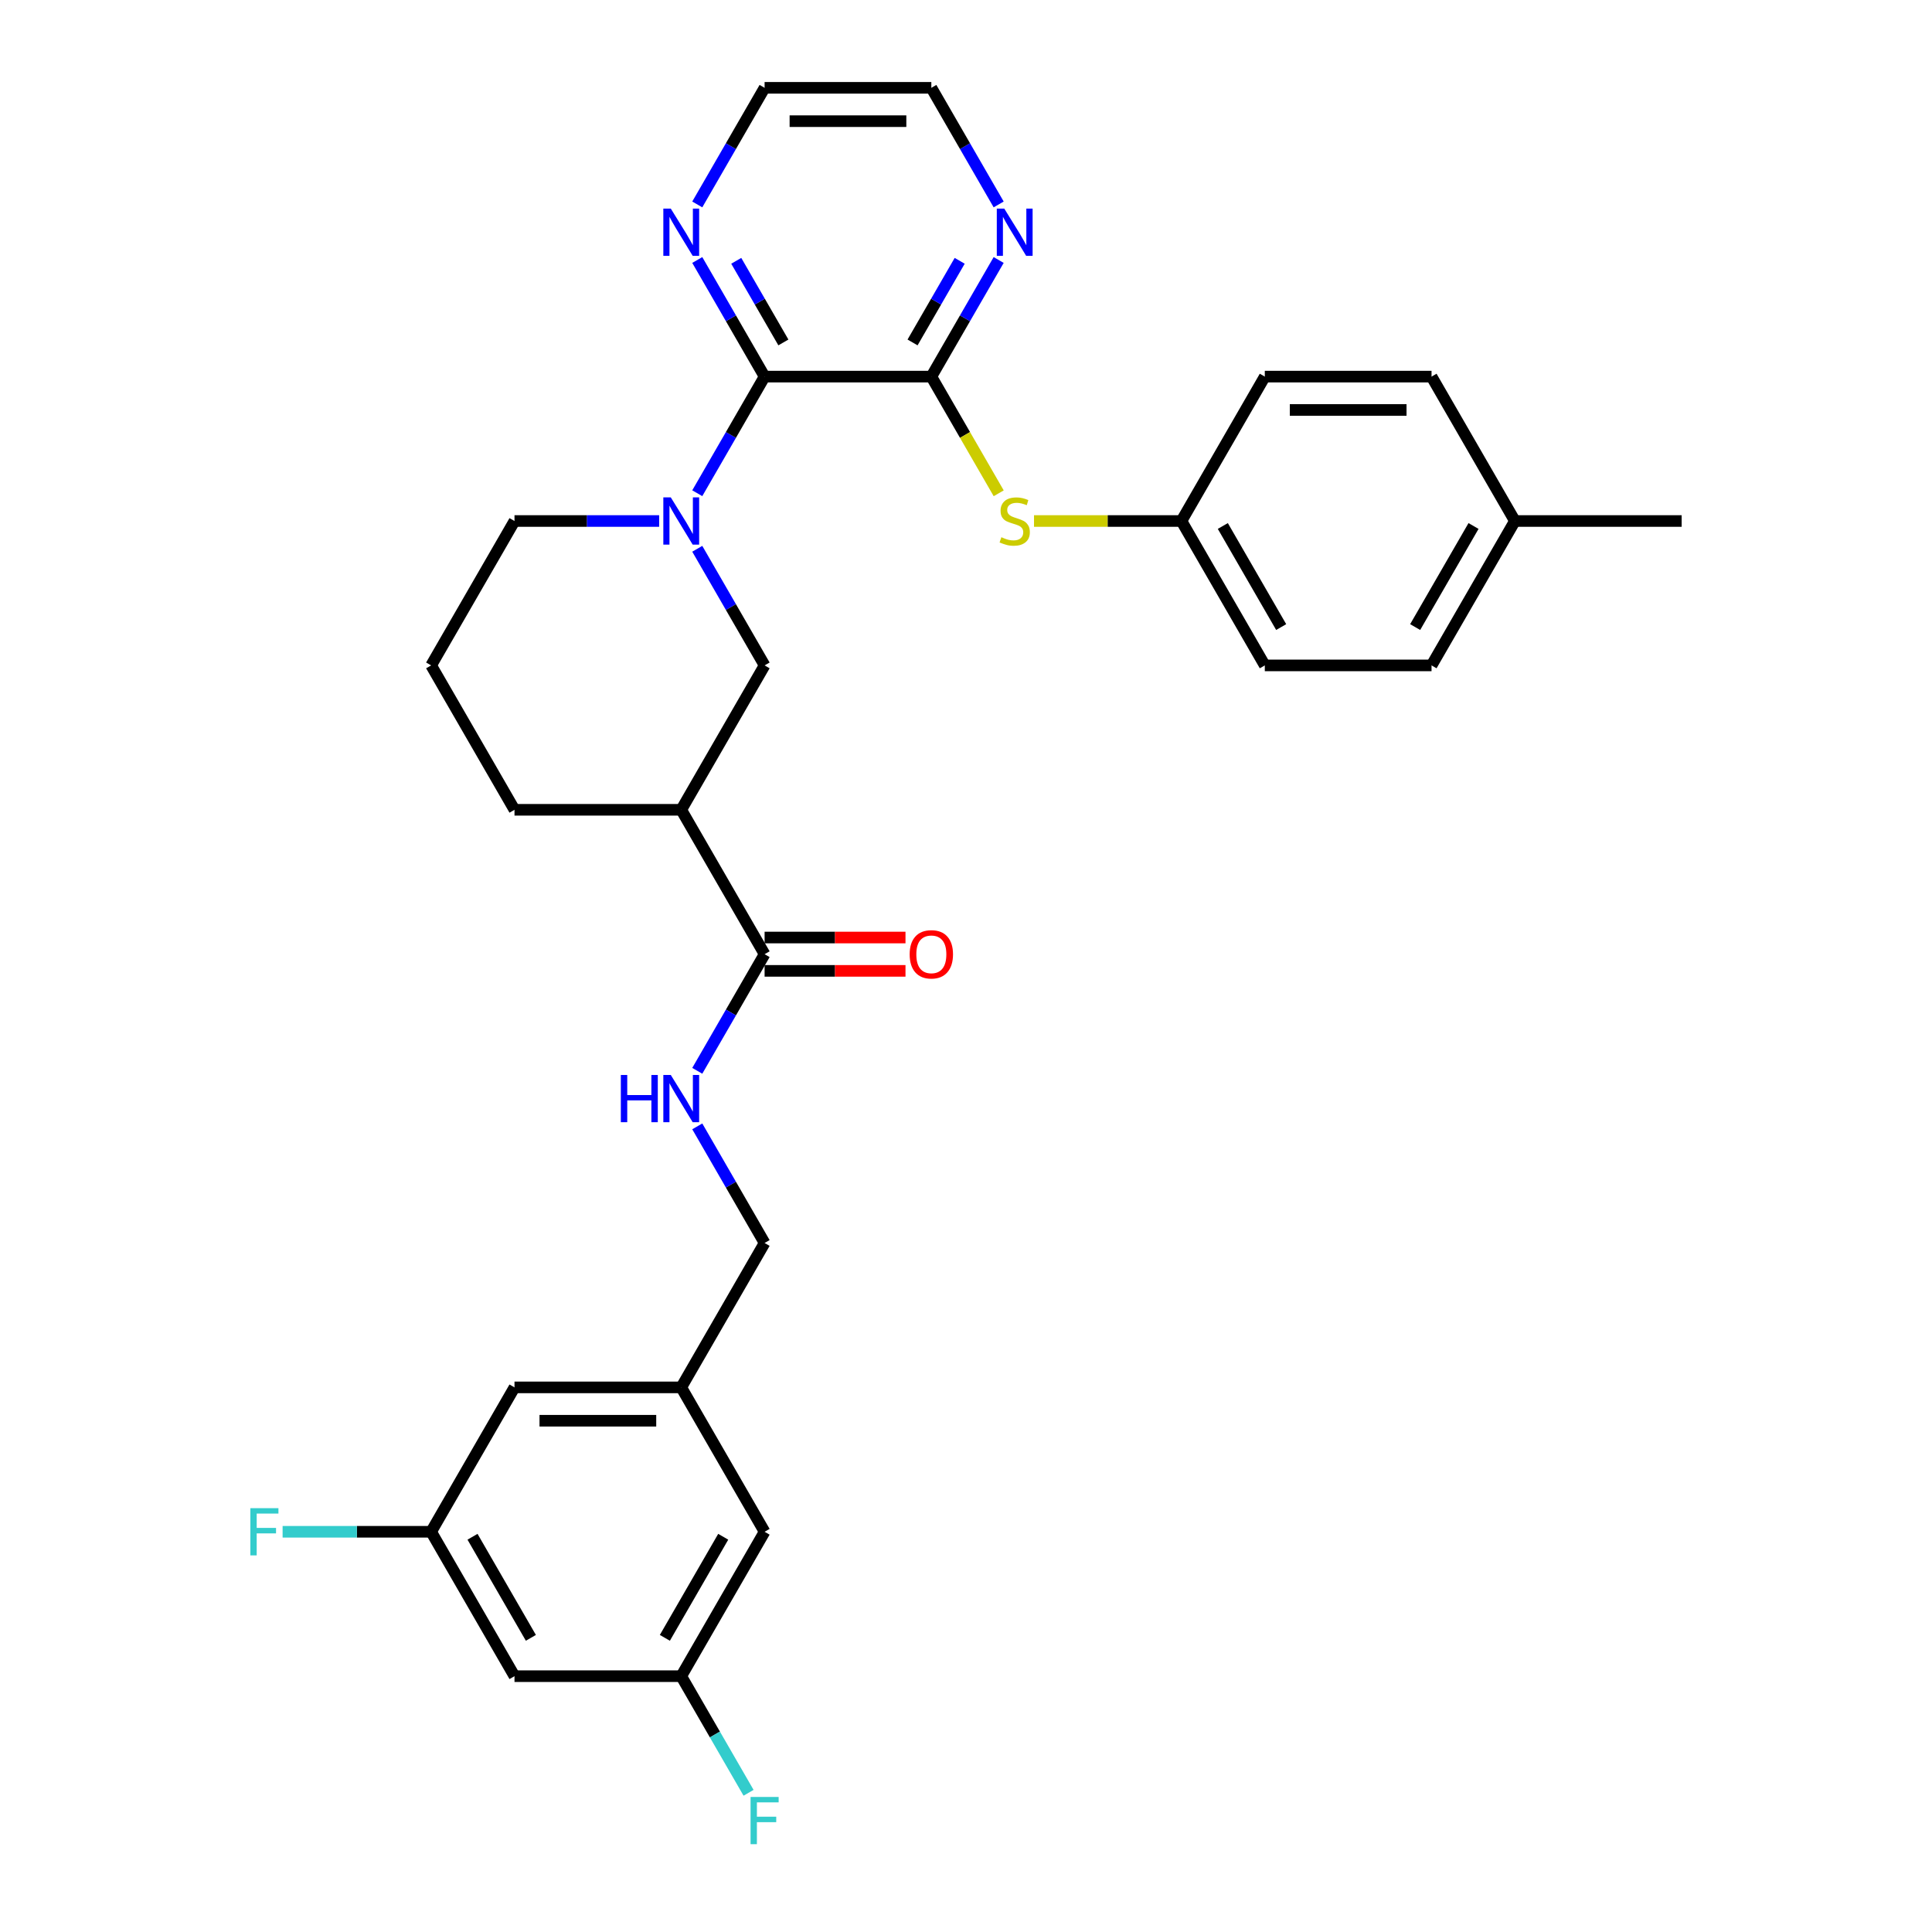 <?xml version='1.0' encoding='iso-8859-1'?>
<svg version='1.1' baseProfile='full'
              xmlns='http://www.w3.org/2000/svg'
                      xmlns:rdkit='http://www.rdkit.org/xml'
                      xmlns:xlink='http://www.w3.org/1999/xlink'
                  xml:space='preserve'
width='1000px' height='1000px' viewBox='0 0 1000 1000'>
<!-- END OF HEADER -->
<rect style='opacity:1.0;fill:#FFFFFF;stroke:none' width='1000' height='1000' x='0' y='0'> </rect>
<path class='bond-0' d='M 360.907,255.294 L 378.332,225.114' style='fill:none;fill-rule:evenodd;stroke:#0000FF;stroke-width:6px;stroke-linecap:butt;stroke-linejoin:miter;stroke-opacity:1' />
<path class='bond-0' d='M 378.332,225.114 L 395.757,194.933' style='fill:none;fill-rule:evenodd;stroke:#000000;stroke-width:6px;stroke-linecap:butt;stroke-linejoin:miter;stroke-opacity:1' />
<path class='bond-4' d='M 360.907,284.05 L 378.332,314.231' style='fill:none;fill-rule:evenodd;stroke:#0000FF;stroke-width:6px;stroke-linecap:butt;stroke-linejoin:miter;stroke-opacity:1' />
<path class='bond-4' d='M 378.332,314.231 L 395.757,344.411' style='fill:none;fill-rule:evenodd;stroke:#000000;stroke-width:6px;stroke-linecap:butt;stroke-linejoin:miter;stroke-opacity:1' />
<path class='bond-18' d='M 341.18,269.672 L 303.742,269.672' style='fill:none;fill-rule:evenodd;stroke:#0000FF;stroke-width:6px;stroke-linecap:butt;stroke-linejoin:miter;stroke-opacity:1' />
<path class='bond-18' d='M 303.742,269.672 L 266.304,269.672' style='fill:none;fill-rule:evenodd;stroke:#000000;stroke-width:6px;stroke-linecap:butt;stroke-linejoin:miter;stroke-opacity:1' />
<path class='bond-1' d='M 395.757,194.933 L 482.058,194.933' style='fill:none;fill-rule:evenodd;stroke:#000000;stroke-width:6px;stroke-linecap:butt;stroke-linejoin:miter;stroke-opacity:1' />
<path class='bond-8' d='M 395.757,194.933 L 378.332,164.752' style='fill:none;fill-rule:evenodd;stroke:#000000;stroke-width:6px;stroke-linecap:butt;stroke-linejoin:miter;stroke-opacity:1' />
<path class='bond-8' d='M 378.332,164.752 L 360.907,134.572' style='fill:none;fill-rule:evenodd;stroke:#0000FF;stroke-width:6px;stroke-linecap:butt;stroke-linejoin:miter;stroke-opacity:1' />
<path class='bond-8' d='M 405.477,177.249 L 393.28,156.122' style='fill:none;fill-rule:evenodd;stroke:#000000;stroke-width:6px;stroke-linecap:butt;stroke-linejoin:miter;stroke-opacity:1' />
<path class='bond-8' d='M 393.28,156.122 L 381.082,134.996' style='fill:none;fill-rule:evenodd;stroke:#0000FF;stroke-width:6px;stroke-linecap:butt;stroke-linejoin:miter;stroke-opacity:1' />
<path class='bond-5' d='M 482.058,194.933 L 499.493,225.131' style='fill:none;fill-rule:evenodd;stroke:#000000;stroke-width:6px;stroke-linecap:butt;stroke-linejoin:miter;stroke-opacity:1' />
<path class='bond-5' d='M 499.493,225.131 L 516.928,255.329' style='fill:none;fill-rule:evenodd;stroke:#CCCC00;stroke-width:6px;stroke-linecap:butt;stroke-linejoin:miter;stroke-opacity:1' />
<path class='bond-7' d='M 482.058,194.933 L 499.483,164.752' style='fill:none;fill-rule:evenodd;stroke:#000000;stroke-width:6px;stroke-linecap:butt;stroke-linejoin:miter;stroke-opacity:1' />
<path class='bond-7' d='M 499.483,164.752 L 516.908,134.572' style='fill:none;fill-rule:evenodd;stroke:#0000FF;stroke-width:6px;stroke-linecap:butt;stroke-linejoin:miter;stroke-opacity:1' />
<path class='bond-7' d='M 472.338,177.249 L 484.535,156.122' style='fill:none;fill-rule:evenodd;stroke:#000000;stroke-width:6px;stroke-linecap:butt;stroke-linejoin:miter;stroke-opacity:1' />
<path class='bond-7' d='M 484.535,156.122 L 496.732,134.996' style='fill:none;fill-rule:evenodd;stroke:#0000FF;stroke-width:6px;stroke-linecap:butt;stroke-linejoin:miter;stroke-opacity:1' />
<path class='bond-2' d='M 352.606,419.151 L 395.757,344.411' style='fill:none;fill-rule:evenodd;stroke:#000000;stroke-width:6px;stroke-linecap:butt;stroke-linejoin:miter;stroke-opacity:1' />
<path class='bond-3' d='M 352.606,419.151 L 395.757,493.89' style='fill:none;fill-rule:evenodd;stroke:#000000;stroke-width:6px;stroke-linecap:butt;stroke-linejoin:miter;stroke-opacity:1' />
<path class='bond-31' d='M 352.606,419.151 L 266.304,419.151' style='fill:none;fill-rule:evenodd;stroke:#000000;stroke-width:6px;stroke-linecap:butt;stroke-linejoin:miter;stroke-opacity:1' />
<path class='bond-6' d='M 395.757,493.89 L 378.332,524.071' style='fill:none;fill-rule:evenodd;stroke:#000000;stroke-width:6px;stroke-linecap:butt;stroke-linejoin:miter;stroke-opacity:1' />
<path class='bond-6' d='M 378.332,524.071 L 360.907,554.251' style='fill:none;fill-rule:evenodd;stroke:#0000FF;stroke-width:6px;stroke-linecap:butt;stroke-linejoin:miter;stroke-opacity:1' />
<path class='bond-10' d='M 395.757,502.52 L 432.219,502.52' style='fill:none;fill-rule:evenodd;stroke:#000000;stroke-width:6px;stroke-linecap:butt;stroke-linejoin:miter;stroke-opacity:1' />
<path class='bond-10' d='M 432.219,502.52 L 468.681,502.52' style='fill:none;fill-rule:evenodd;stroke:#FF0000;stroke-width:6px;stroke-linecap:butt;stroke-linejoin:miter;stroke-opacity:1' />
<path class='bond-10' d='M 395.757,485.26 L 432.219,485.26' style='fill:none;fill-rule:evenodd;stroke:#000000;stroke-width:6px;stroke-linecap:butt;stroke-linejoin:miter;stroke-opacity:1' />
<path class='bond-10' d='M 432.219,485.26 L 468.681,485.26' style='fill:none;fill-rule:evenodd;stroke:#FF0000;stroke-width:6px;stroke-linecap:butt;stroke-linejoin:miter;stroke-opacity:1' />
<path class='bond-14' d='M 535.202,269.672 L 573.356,269.672' style='fill:none;fill-rule:evenodd;stroke:#CCCC00;stroke-width:6px;stroke-linecap:butt;stroke-linejoin:miter;stroke-opacity:1' />
<path class='bond-14' d='M 573.356,269.672 L 611.51,269.672' style='fill:none;fill-rule:evenodd;stroke:#000000;stroke-width:6px;stroke-linecap:butt;stroke-linejoin:miter;stroke-opacity:1' />
<path class='bond-15' d='M 360.907,583.007 L 378.332,613.188' style='fill:none;fill-rule:evenodd;stroke:#0000FF;stroke-width:6px;stroke-linecap:butt;stroke-linejoin:miter;stroke-opacity:1' />
<path class='bond-15' d='M 378.332,613.188 L 395.757,643.368' style='fill:none;fill-rule:evenodd;stroke:#000000;stroke-width:6px;stroke-linecap:butt;stroke-linejoin:miter;stroke-opacity:1' />
<path class='bond-32' d='M 516.908,105.816 L 499.483,75.635' style='fill:none;fill-rule:evenodd;stroke:#0000FF;stroke-width:6px;stroke-linecap:butt;stroke-linejoin:miter;stroke-opacity:1' />
<path class='bond-32' d='M 499.483,75.635 L 482.058,45.455' style='fill:none;fill-rule:evenodd;stroke:#000000;stroke-width:6px;stroke-linecap:butt;stroke-linejoin:miter;stroke-opacity:1' />
<path class='bond-29' d='M 360.907,105.816 L 378.332,75.635' style='fill:none;fill-rule:evenodd;stroke:#0000FF;stroke-width:6px;stroke-linecap:butt;stroke-linejoin:miter;stroke-opacity:1' />
<path class='bond-29' d='M 378.332,75.635 L 395.757,45.455' style='fill:none;fill-rule:evenodd;stroke:#000000;stroke-width:6px;stroke-linecap:butt;stroke-linejoin:miter;stroke-opacity:1' />
<path class='bond-9' d='M 266.304,867.586 L 223.154,792.847' style='fill:none;fill-rule:evenodd;stroke:#000000;stroke-width:6px;stroke-linecap:butt;stroke-linejoin:miter;stroke-opacity:1' />
<path class='bond-9' d='M 274.78,847.745 L 244.574,795.427' style='fill:none;fill-rule:evenodd;stroke:#000000;stroke-width:6px;stroke-linecap:butt;stroke-linejoin:miter;stroke-opacity:1' />
<path class='bond-34' d='M 266.304,867.586 L 352.606,867.586' style='fill:none;fill-rule:evenodd;stroke:#000000;stroke-width:6px;stroke-linecap:butt;stroke-linejoin:miter;stroke-opacity:1' />
<path class='bond-11' d='M 352.606,867.586 L 395.757,792.847' style='fill:none;fill-rule:evenodd;stroke:#000000;stroke-width:6px;stroke-linecap:butt;stroke-linejoin:miter;stroke-opacity:1' />
<path class='bond-11' d='M 344.131,847.745 L 374.336,795.427' style='fill:none;fill-rule:evenodd;stroke:#000000;stroke-width:6px;stroke-linecap:butt;stroke-linejoin:miter;stroke-opacity:1' />
<path class='bond-19' d='M 352.606,867.586 L 370.031,897.767' style='fill:none;fill-rule:evenodd;stroke:#000000;stroke-width:6px;stroke-linecap:butt;stroke-linejoin:miter;stroke-opacity:1' />
<path class='bond-19' d='M 370.031,897.767 L 387.455,927.947' style='fill:none;fill-rule:evenodd;stroke:#33CCCC;stroke-width:6px;stroke-linecap:butt;stroke-linejoin:miter;stroke-opacity:1' />
<path class='bond-12' d='M 223.154,792.847 L 266.304,718.108' style='fill:none;fill-rule:evenodd;stroke:#000000;stroke-width:6px;stroke-linecap:butt;stroke-linejoin:miter;stroke-opacity:1' />
<path class='bond-20' d='M 223.154,792.847 L 184.715,792.847' style='fill:none;fill-rule:evenodd;stroke:#000000;stroke-width:6px;stroke-linecap:butt;stroke-linejoin:miter;stroke-opacity:1' />
<path class='bond-20' d='M 184.715,792.847 L 146.276,792.847' style='fill:none;fill-rule:evenodd;stroke:#33CCCC;stroke-width:6px;stroke-linecap:butt;stroke-linejoin:miter;stroke-opacity:1' />
<path class='bond-13' d='M 352.606,718.108 L 395.757,643.368' style='fill:none;fill-rule:evenodd;stroke:#000000;stroke-width:6px;stroke-linecap:butt;stroke-linejoin:miter;stroke-opacity:1' />
<path class='bond-16' d='M 352.606,718.108 L 395.757,792.847' style='fill:none;fill-rule:evenodd;stroke:#000000;stroke-width:6px;stroke-linecap:butt;stroke-linejoin:miter;stroke-opacity:1' />
<path class='bond-17' d='M 352.606,718.108 L 266.304,718.108' style='fill:none;fill-rule:evenodd;stroke:#000000;stroke-width:6px;stroke-linecap:butt;stroke-linejoin:miter;stroke-opacity:1' />
<path class='bond-17' d='M 339.661,735.368 L 279.25,735.368' style='fill:none;fill-rule:evenodd;stroke:#000000;stroke-width:6px;stroke-linecap:butt;stroke-linejoin:miter;stroke-opacity:1' />
<path class='bond-23' d='M 611.51,269.672 L 654.661,194.933' style='fill:none;fill-rule:evenodd;stroke:#000000;stroke-width:6px;stroke-linecap:butt;stroke-linejoin:miter;stroke-opacity:1' />
<path class='bond-24' d='M 611.51,269.672 L 654.661,344.411' style='fill:none;fill-rule:evenodd;stroke:#000000;stroke-width:6px;stroke-linecap:butt;stroke-linejoin:miter;stroke-opacity:1' />
<path class='bond-24' d='M 632.931,272.253 L 663.136,324.57' style='fill:none;fill-rule:evenodd;stroke:#000000;stroke-width:6px;stroke-linecap:butt;stroke-linejoin:miter;stroke-opacity:1' />
<path class='bond-27' d='M 266.304,269.672 L 223.154,344.411' style='fill:none;fill-rule:evenodd;stroke:#000000;stroke-width:6px;stroke-linecap:butt;stroke-linejoin:miter;stroke-opacity:1' />
<path class='bond-21' d='M 784.113,269.672 L 740.962,344.411' style='fill:none;fill-rule:evenodd;stroke:#000000;stroke-width:6px;stroke-linecap:butt;stroke-linejoin:miter;stroke-opacity:1' />
<path class='bond-21' d='M 762.692,272.253 L 732.487,324.57' style='fill:none;fill-rule:evenodd;stroke:#000000;stroke-width:6px;stroke-linecap:butt;stroke-linejoin:miter;stroke-opacity:1' />
<path class='bond-30' d='M 784.113,269.672 L 870.414,269.672' style='fill:none;fill-rule:evenodd;stroke:#000000;stroke-width:6px;stroke-linecap:butt;stroke-linejoin:miter;stroke-opacity:1' />
<path class='bond-33' d='M 784.113,269.672 L 740.962,194.933' style='fill:none;fill-rule:evenodd;stroke:#000000;stroke-width:6px;stroke-linecap:butt;stroke-linejoin:miter;stroke-opacity:1' />
<path class='bond-22' d='M 266.304,419.151 L 223.154,344.411' style='fill:none;fill-rule:evenodd;stroke:#000000;stroke-width:6px;stroke-linecap:butt;stroke-linejoin:miter;stroke-opacity:1' />
<path class='bond-26' d='M 654.661,194.933 L 740.962,194.933' style='fill:none;fill-rule:evenodd;stroke:#000000;stroke-width:6px;stroke-linecap:butt;stroke-linejoin:miter;stroke-opacity:1' />
<path class='bond-26' d='M 667.606,212.193 L 728.017,212.193' style='fill:none;fill-rule:evenodd;stroke:#000000;stroke-width:6px;stroke-linecap:butt;stroke-linejoin:miter;stroke-opacity:1' />
<path class='bond-25' d='M 654.661,344.411 L 740.962,344.411' style='fill:none;fill-rule:evenodd;stroke:#000000;stroke-width:6px;stroke-linecap:butt;stroke-linejoin:miter;stroke-opacity:1' />
<path class='bond-28' d='M 482.058,45.455 L 395.757,45.455' style='fill:none;fill-rule:evenodd;stroke:#000000;stroke-width:6px;stroke-linecap:butt;stroke-linejoin:miter;stroke-opacity:1' />
<path class='bond-28' d='M 469.113,62.715 L 408.702,62.715' style='fill:none;fill-rule:evenodd;stroke:#000000;stroke-width:6px;stroke-linecap:butt;stroke-linejoin:miter;stroke-opacity:1' />
<path  class='atom-0' d='M 347.203 257.452
L 355.212 270.397
Q 356.006 271.674, 357.283 273.987
Q 358.561 276.3, 358.63 276.438
L 358.63 257.452
L 361.875 257.452
L 361.875 281.892
L 358.526 281.892
L 349.93 267.739
Q 348.929 266.082, 347.859 264.183
Q 346.824 262.285, 346.513 261.698
L 346.513 281.892
L 343.337 281.892
L 343.337 257.452
L 347.203 257.452
' fill='#0000FF'/>
<path  class='atom-6' d='M 518.305 278.061
Q 518.581 278.164, 519.72 278.648
Q 520.859 279.131, 522.102 279.442
Q 523.379 279.718, 524.622 279.718
Q 526.935 279.718, 528.281 278.613
Q 529.627 277.474, 529.627 275.506
Q 529.627 274.16, 528.937 273.331
Q 528.281 272.503, 527.245 272.054
Q 526.21 271.605, 524.484 271.088
Q 522.309 270.432, 520.997 269.81
Q 519.72 269.189, 518.788 267.877
Q 517.89 266.565, 517.89 264.356
Q 517.89 261.284, 519.962 259.385
Q 522.067 257.486, 526.21 257.486
Q 529.04 257.486, 532.251 258.833
L 531.457 261.491
Q 528.523 260.283, 526.313 260.283
Q 523.931 260.283, 522.62 261.284
Q 521.308 262.25, 521.342 263.942
Q 521.342 265.254, 521.998 266.048
Q 522.689 266.842, 523.655 267.29
Q 524.656 267.739, 526.313 268.257
Q 528.523 268.947, 529.834 269.638
Q 531.146 270.328, 532.078 271.743
Q 533.045 273.124, 533.045 275.506
Q 533.045 278.889, 530.766 280.719
Q 528.523 282.514, 524.76 282.514
Q 522.585 282.514, 520.928 282.031
Q 519.306 281.582, 517.372 280.788
L 518.305 278.061
' fill='#CCCC00'/>
<path  class='atom-7' d='M 321.347 556.409
L 324.661 556.409
L 324.661 566.799
L 337.158 566.799
L 337.158 556.409
L 340.472 556.409
L 340.472 580.849
L 337.158 580.849
L 337.158 569.561
L 324.661 569.561
L 324.661 580.849
L 321.347 580.849
L 321.347 556.409
' fill='#0000FF'/>
<path  class='atom-7' d='M 347.203 556.409
L 355.212 569.354
Q 356.006 570.631, 357.283 572.944
Q 358.561 575.257, 358.63 575.395
L 358.63 556.409
L 361.875 556.409
L 361.875 580.849
L 358.526 580.849
L 349.93 566.696
Q 348.929 565.039, 347.859 563.14
Q 346.824 561.242, 346.513 560.655
L 346.513 580.849
L 343.337 580.849
L 343.337 556.409
L 347.203 556.409
' fill='#0000FF'/>
<path  class='atom-8' d='M 519.806 107.973
L 527.815 120.919
Q 528.609 122.196, 529.886 124.509
Q 531.163 126.822, 531.232 126.96
L 531.232 107.973
L 534.477 107.973
L 534.477 132.414
L 531.129 132.414
L 522.533 118.261
Q 521.532 116.604, 520.462 114.705
Q 519.426 112.806, 519.116 112.22
L 519.116 132.414
L 515.94 132.414
L 515.94 107.973
L 519.806 107.973
' fill='#0000FF'/>
<path  class='atom-9' d='M 347.203 107.973
L 355.212 120.919
Q 356.006 122.196, 357.283 124.509
Q 358.561 126.822, 358.63 126.96
L 358.63 107.973
L 361.875 107.973
L 361.875 132.414
L 358.526 132.414
L 349.93 118.261
Q 348.929 116.604, 347.859 114.705
Q 346.824 112.806, 346.513 112.22
L 346.513 132.414
L 343.337 132.414
L 343.337 107.973
L 347.203 107.973
' fill='#0000FF'/>
<path  class='atom-11' d='M 470.839 493.959
Q 470.839 488.09, 473.738 484.811
Q 476.638 481.531, 482.058 481.531
Q 487.478 481.531, 490.377 484.811
Q 493.277 488.09, 493.277 493.959
Q 493.277 499.896, 490.343 503.279
Q 487.409 506.628, 482.058 506.628
Q 476.673 506.628, 473.738 503.279
Q 470.839 499.931, 470.839 493.959
M 482.058 503.866
Q 485.786 503.866, 487.788 501.381
Q 489.825 498.861, 489.825 493.959
Q 489.825 489.161, 487.788 486.744
Q 485.786 484.293, 482.058 484.293
Q 478.33 484.293, 476.293 486.71
Q 474.291 489.126, 474.291 493.959
Q 474.291 498.895, 476.293 501.381
Q 478.33 503.866, 482.058 503.866
' fill='#FF0000'/>
<path  class='atom-20' d='M 388.49 930.105
L 403.023 930.105
L 403.023 932.901
L 391.769 932.901
L 391.769 940.323
L 401.78 940.323
L 401.78 943.154
L 391.769 943.154
L 391.769 954.545
L 388.49 954.545
L 388.49 930.105
' fill='#33CCCC'/>
<path  class='atom-21' d='M 129.586 780.626
L 144.119 780.626
L 144.119 783.423
L 132.865 783.423
L 132.865 790.845
L 142.876 790.845
L 142.876 793.675
L 132.865 793.675
L 132.865 805.067
L 129.586 805.067
L 129.586 780.626
' fill='#33CCCC'/>
</svg>
